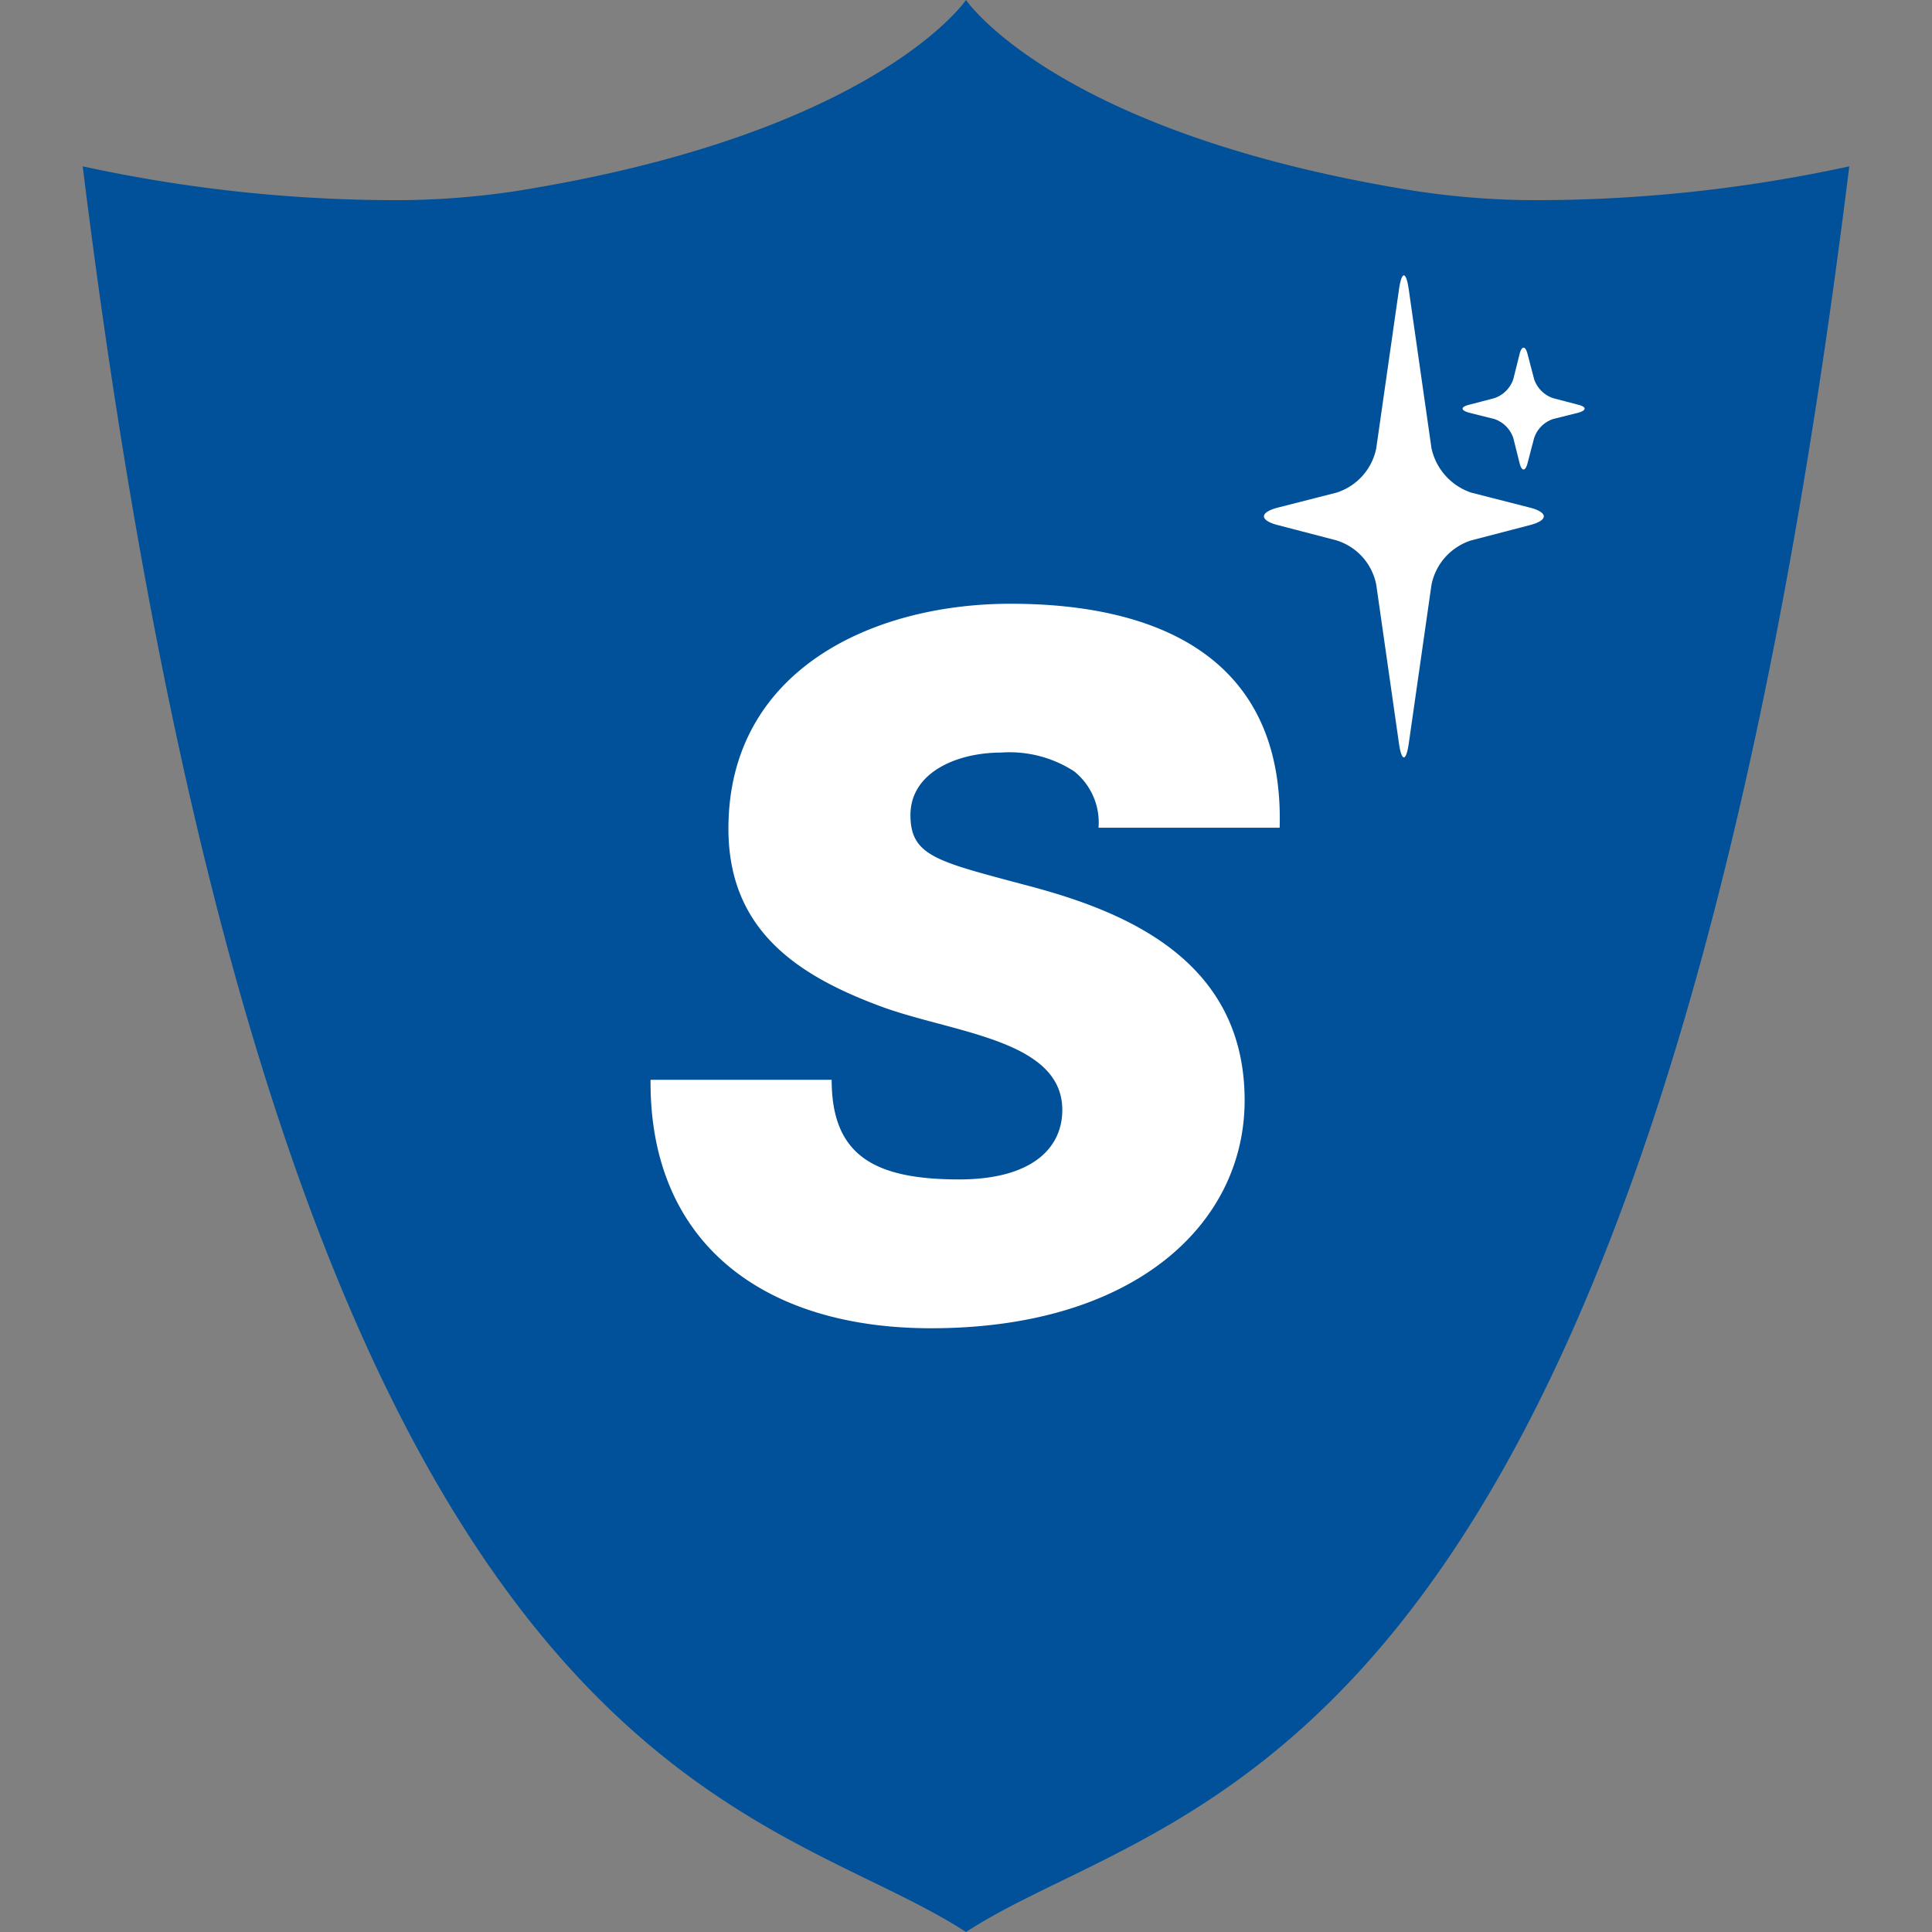 <svg id="Livello_1" data-name="Livello 1" xmlns="http://www.w3.org/2000/svg" viewBox="0 0 64 64"><rect x="0" y="0" width="64" height="64" fill="#808080" stroke="none"/><defs><style>.cls-1{fill:#005199;}.cls-2{fill:#fff;}</style></defs><title>IconeMilazzo_2</title><path class="cls-1" d="M32,3.89c2.36,1.75,6.75,4,14.45,5.27a30.52,30.52,0,0,0,4.69.33A60,60,0,0,0,57.92,9c-2.5,18-6.32,31.32-11.39,39.58a26.44,26.44,0,0,1-12.6,11.15c-.67.32-1.31.63-1.93,1-.62-.33-1.26-.64-1.93-1a26.44,26.44,0,0,1-12.6-11.15C12.4,40.33,8.58,27,6.08,9a58.2,58.2,0,0,0,6.78.48,30.52,30.52,0,0,0,4.69-.33C25.25,7.93,29.64,5.64,32,3.89"/><path class="cls-1" d="M32,0S29,4.43,17.09,6.33a26.67,26.67,0,0,1-4.23.3A48.9,48.9,0,0,1,2.74,5.51C9.42,59.51,24.93,59.4,32,64c7.07-4.6,22.58-4.49,29.26-58.49A48.9,48.9,0,0,1,51.14,6.63a26.67,26.67,0,0,1-4.23-.3C35,4.43,32,0,32,0Z"/><path class="cls-2" d="M61.26,5.51Z"/><polygon class="cls-1" points="2.74 5.51 2.74 5.51 2.74 5.51 2.74 5.51"/><path class="cls-2" d="M34.35,29.42c-3.22-.87-4.19-1-4.19-2.42s1.55-2.07,3-2.07a3.93,3.93,0,0,1,2.42.62,2.17,2.17,0,0,1,.81,1.87h6c.16-5.61-4-7.42-8.91-7.42-4.61,0-9.35,2.22-9.35,7.45,0,3.39,2.32,4.9,5.19,5.94,2.39.84,5.87,1.09,5.87,3.38,0,1.26-1,2.3-3.42,2.3-2.83,0-4.22-.81-4.22-3.3h-6C21.51,41.23,25.35,44,30.84,44c6.74,0,10.39-3.45,10.39-7.55C41.23,31.94,37.51,30.29,34.35,29.42Z"/><path class="cls-2" d="M46.34,9.61c.09-.65.24-.65.33,0l.75,5.24a2,2,0,0,0,1.32,1.47l1.92.49c.64.16.64.43,0,.59l-1.92.5a1.94,1.94,0,0,0-1.32,1.47l-.75,5.24c-.09.64-.24.64-.33,0l-.75-5.24a1.92,1.92,0,0,0-1.32-1.47l-1.92-.5c-.64-.16-.64-.43,0-.59l1.92-.49a1.94,1.94,0,0,0,1.32-1.47Z"/><path class="cls-2" d="M50.34,11.72c.07-.27.19-.27.26,0l.22.84a1,1,0,0,0,.63.63l.84.22c.27.07.27.18,0,.26l-.84.21a1,1,0,0,0-.63.63l-.22.84c-.07.27-.19.27-.26,0l-.21-.84a1,1,0,0,0-.63-.63l-.84-.21c-.28-.08-.28-.19,0-.26l.84-.22a1,1,0,0,0,.63-.63Z"/></svg>